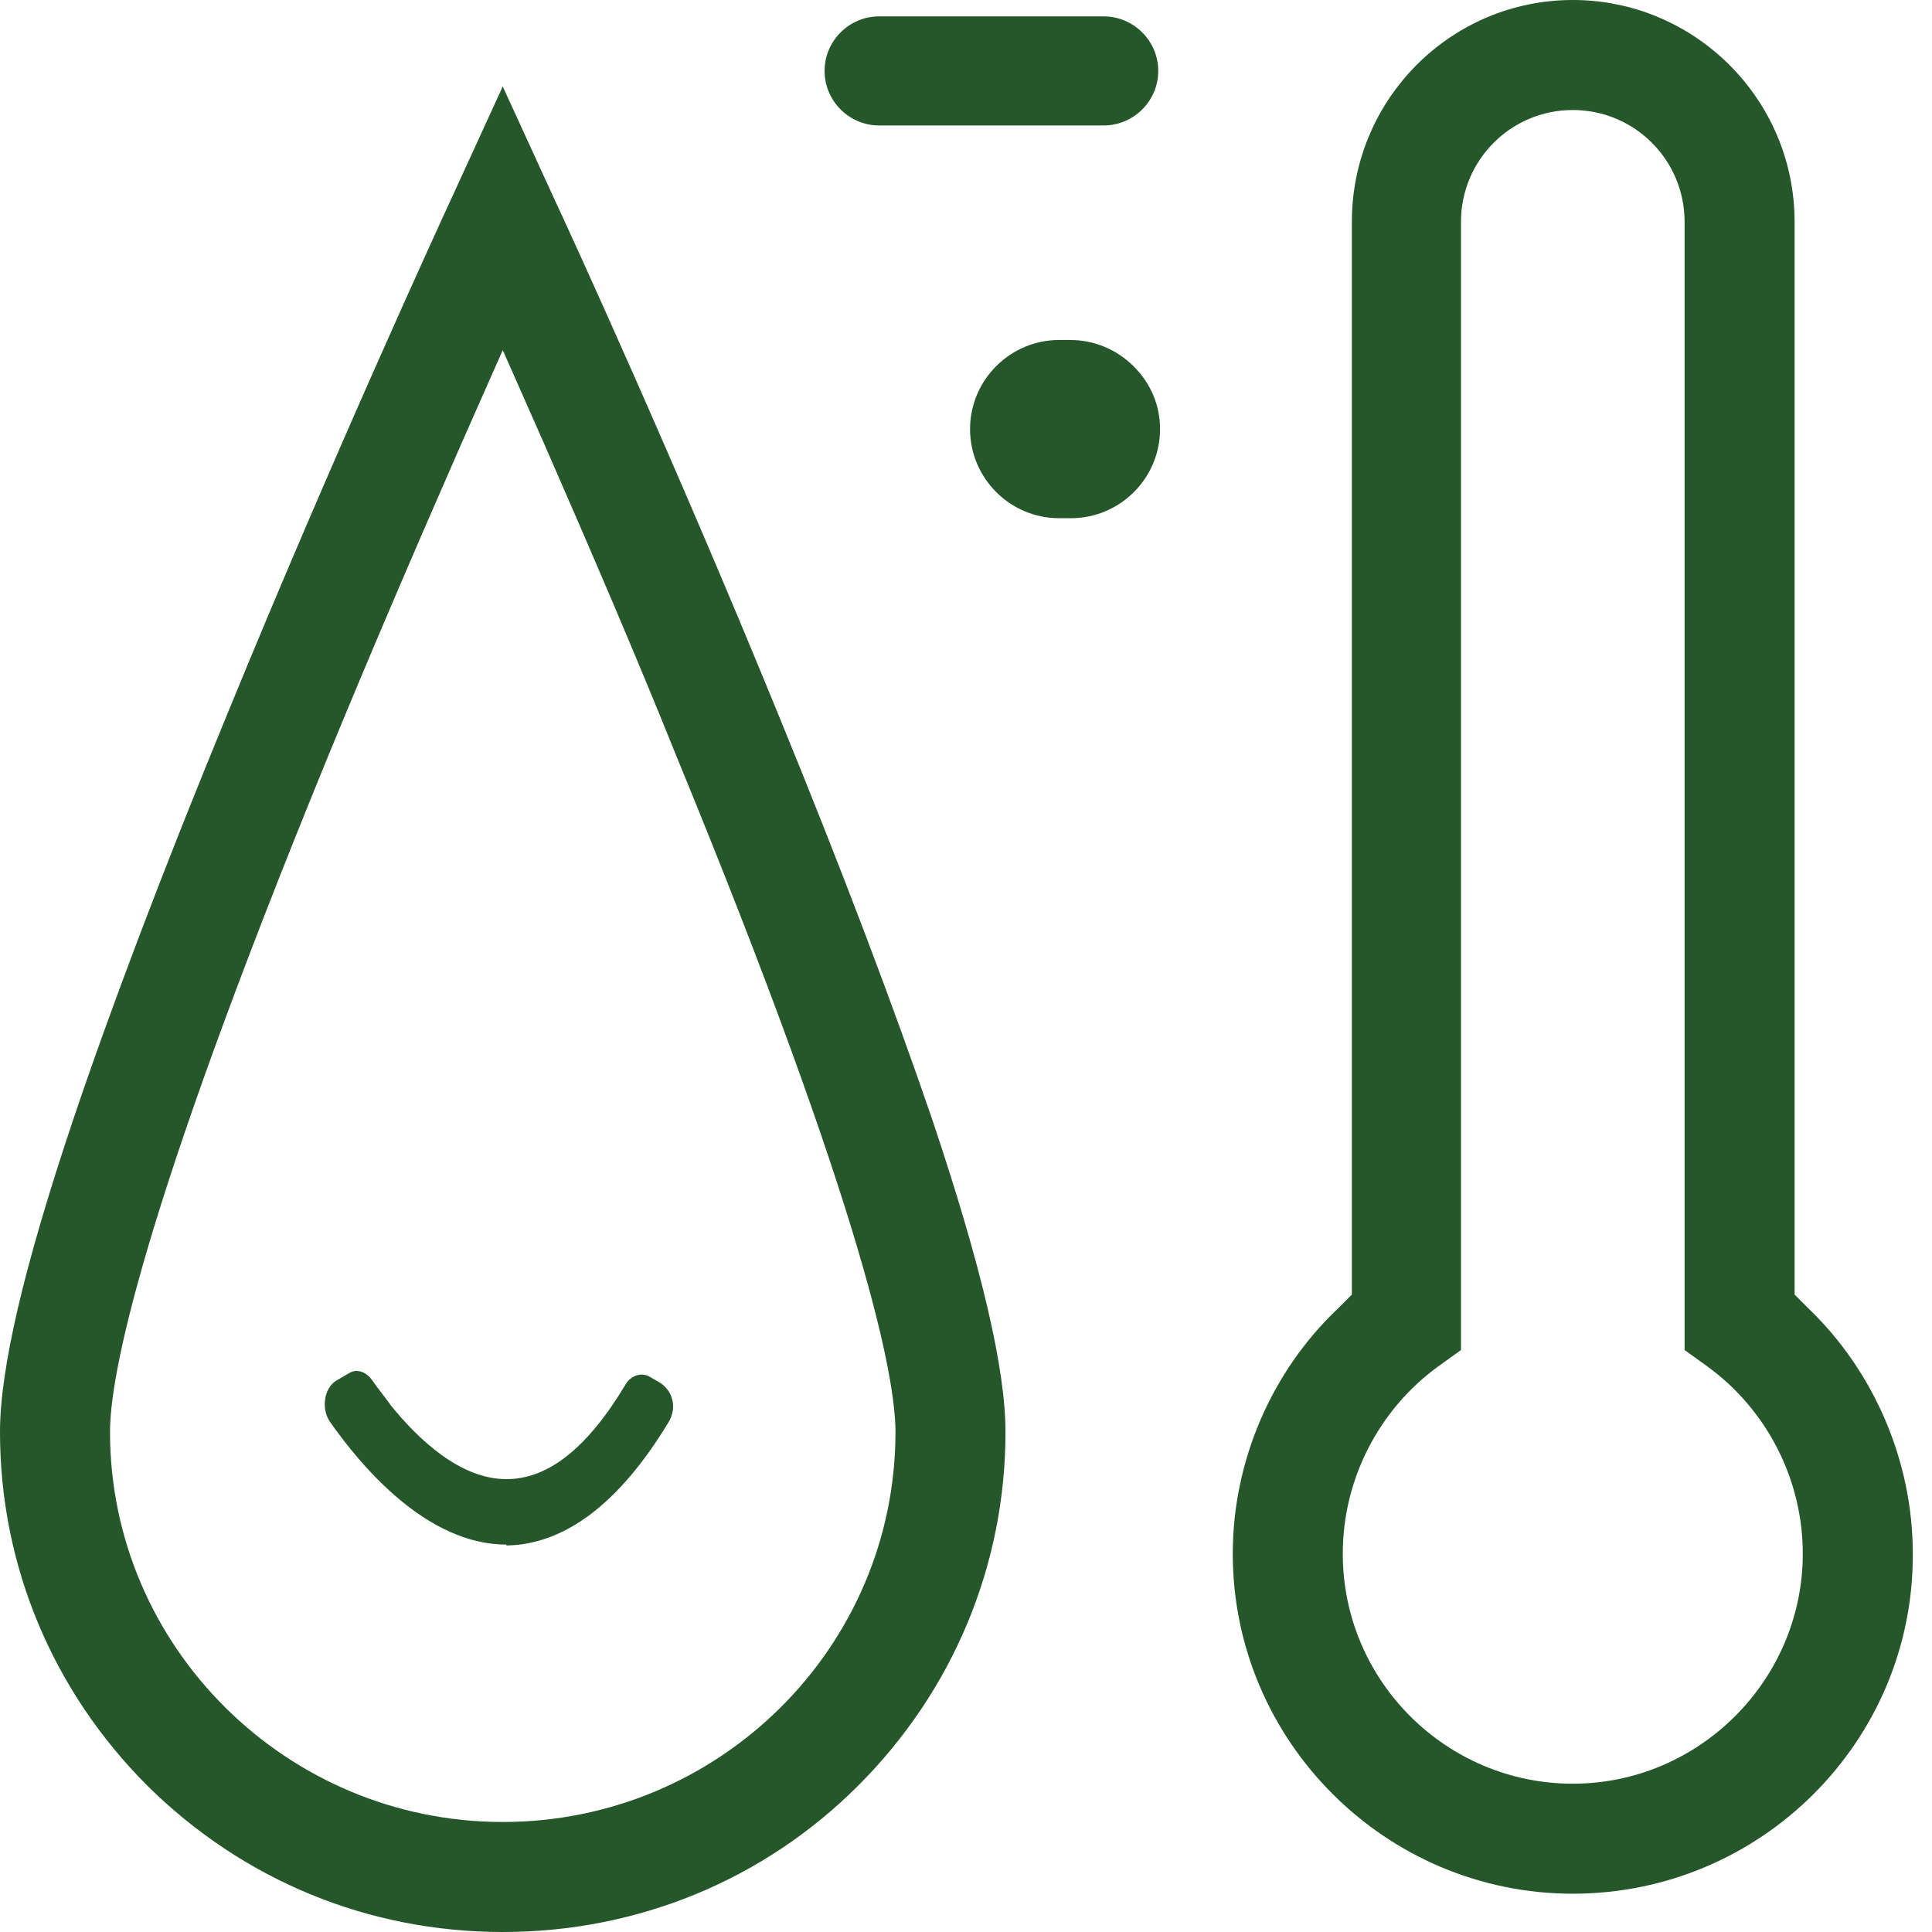 <svg width="50" height="50" viewBox="0 0 50 50" fill="none" xmlns="http://www.w3.org/2000/svg">
<g clip-path="url(#clip0_3230_4957)">
<path d="M13.011 50C9.529 50 6.282 48.659 3.812 46.212C1.365 43.765 0 40.518 0 37.06C0 35.436 0.612 32.801 1.882 29.013C2.847 26.143 4.188 22.59 5.905 18.425C8.611 11.814 11.411 5.72 11.717 5.062L13.011 2.238L14.305 5.062C14.823 6.167 17.481 11.979 20.116 18.425C21.787 22.496 23.128 26.049 24.14 29.013C25.41 32.801 26.022 35.436 26.022 37.06C26.022 40.518 24.657 43.765 22.21 46.212C19.763 48.659 16.493 50 13.011 50ZM11.929 11.508C10.588 14.567 9.505 17.108 8.517 19.508C3.576 31.554 2.847 35.671 2.847 37.06C2.847 42.612 7.411 47.153 13.011 47.153C18.611 47.153 23.175 42.636 23.175 37.06C23.175 35.695 22.446 31.578 17.481 19.508C16.47 16.99 15.317 14.308 14.093 11.508L13.011 9.061L11.929 11.508Z" fill="#25572A"/>
<path d="M40.704 49.009C35.857 49.009 31.904 45.056 31.904 40.209C31.904 37.833 32.892 35.504 34.633 33.857L34.986 33.504V5.741C34.986 2.565 37.551 0 40.704 0C43.856 0 46.444 2.565 46.444 5.741V33.504L46.797 33.857C48.515 35.504 49.503 37.833 49.503 40.209C49.527 45.056 45.574 49.009 40.704 49.009ZM37.221 35.362C35.669 36.492 34.751 38.303 34.751 40.209C34.751 43.503 37.433 46.162 40.704 46.162C43.974 46.162 46.656 43.48 46.656 40.209C46.656 38.303 45.739 36.492 44.186 35.362L43.597 34.939V5.741C43.597 4.141 42.303 2.847 40.704 2.847C39.104 2.847 37.81 4.141 37.81 5.741V34.939L37.221 35.362ZM13.105 39.974C11.058 39.974 9.364 37.974 8.541 36.798C8.423 36.633 8.376 36.398 8.423 36.162C8.447 36.045 8.517 35.833 8.729 35.715L9.011 35.551C9.082 35.504 9.153 35.48 9.223 35.48C9.388 35.48 9.529 35.574 9.647 35.739C9.788 35.951 9.953 36.139 10.117 36.374C10.823 37.245 11.905 38.28 13.105 38.28C14.188 38.28 15.199 37.48 16.188 35.833C16.282 35.668 16.446 35.574 16.611 35.574C16.682 35.574 16.752 35.598 16.799 35.621L17.082 35.786C17.27 35.904 17.364 36.092 17.387 36.186C17.458 36.398 17.411 36.633 17.293 36.821C16.023 38.915 14.611 39.974 13.105 39.997V39.974ZM27.41 13.411C26.14 13.411 25.105 12.376 25.105 11.105C25.105 9.835 26.14 8.799 27.41 8.799H27.693C28.304 8.799 28.893 9.035 29.34 9.482C29.787 9.929 30.022 10.493 30.022 11.105C30.022 12.376 28.987 13.411 27.716 13.411H27.41ZM22.752 3.247C21.975 3.247 21.34 2.612 21.34 1.835C21.34 1.059 21.975 0.424 22.752 0.424H28.563C29.34 0.424 29.975 1.059 29.975 1.835C29.975 2.612 29.34 3.247 28.563 3.247H22.752Z" fill="#25572A"/>
</g>
<defs>
<clipPath id="clip0_3230_4957">
<rect width="50" height="50" fill="white"/>
</clipPath>
</defs>
</svg>
